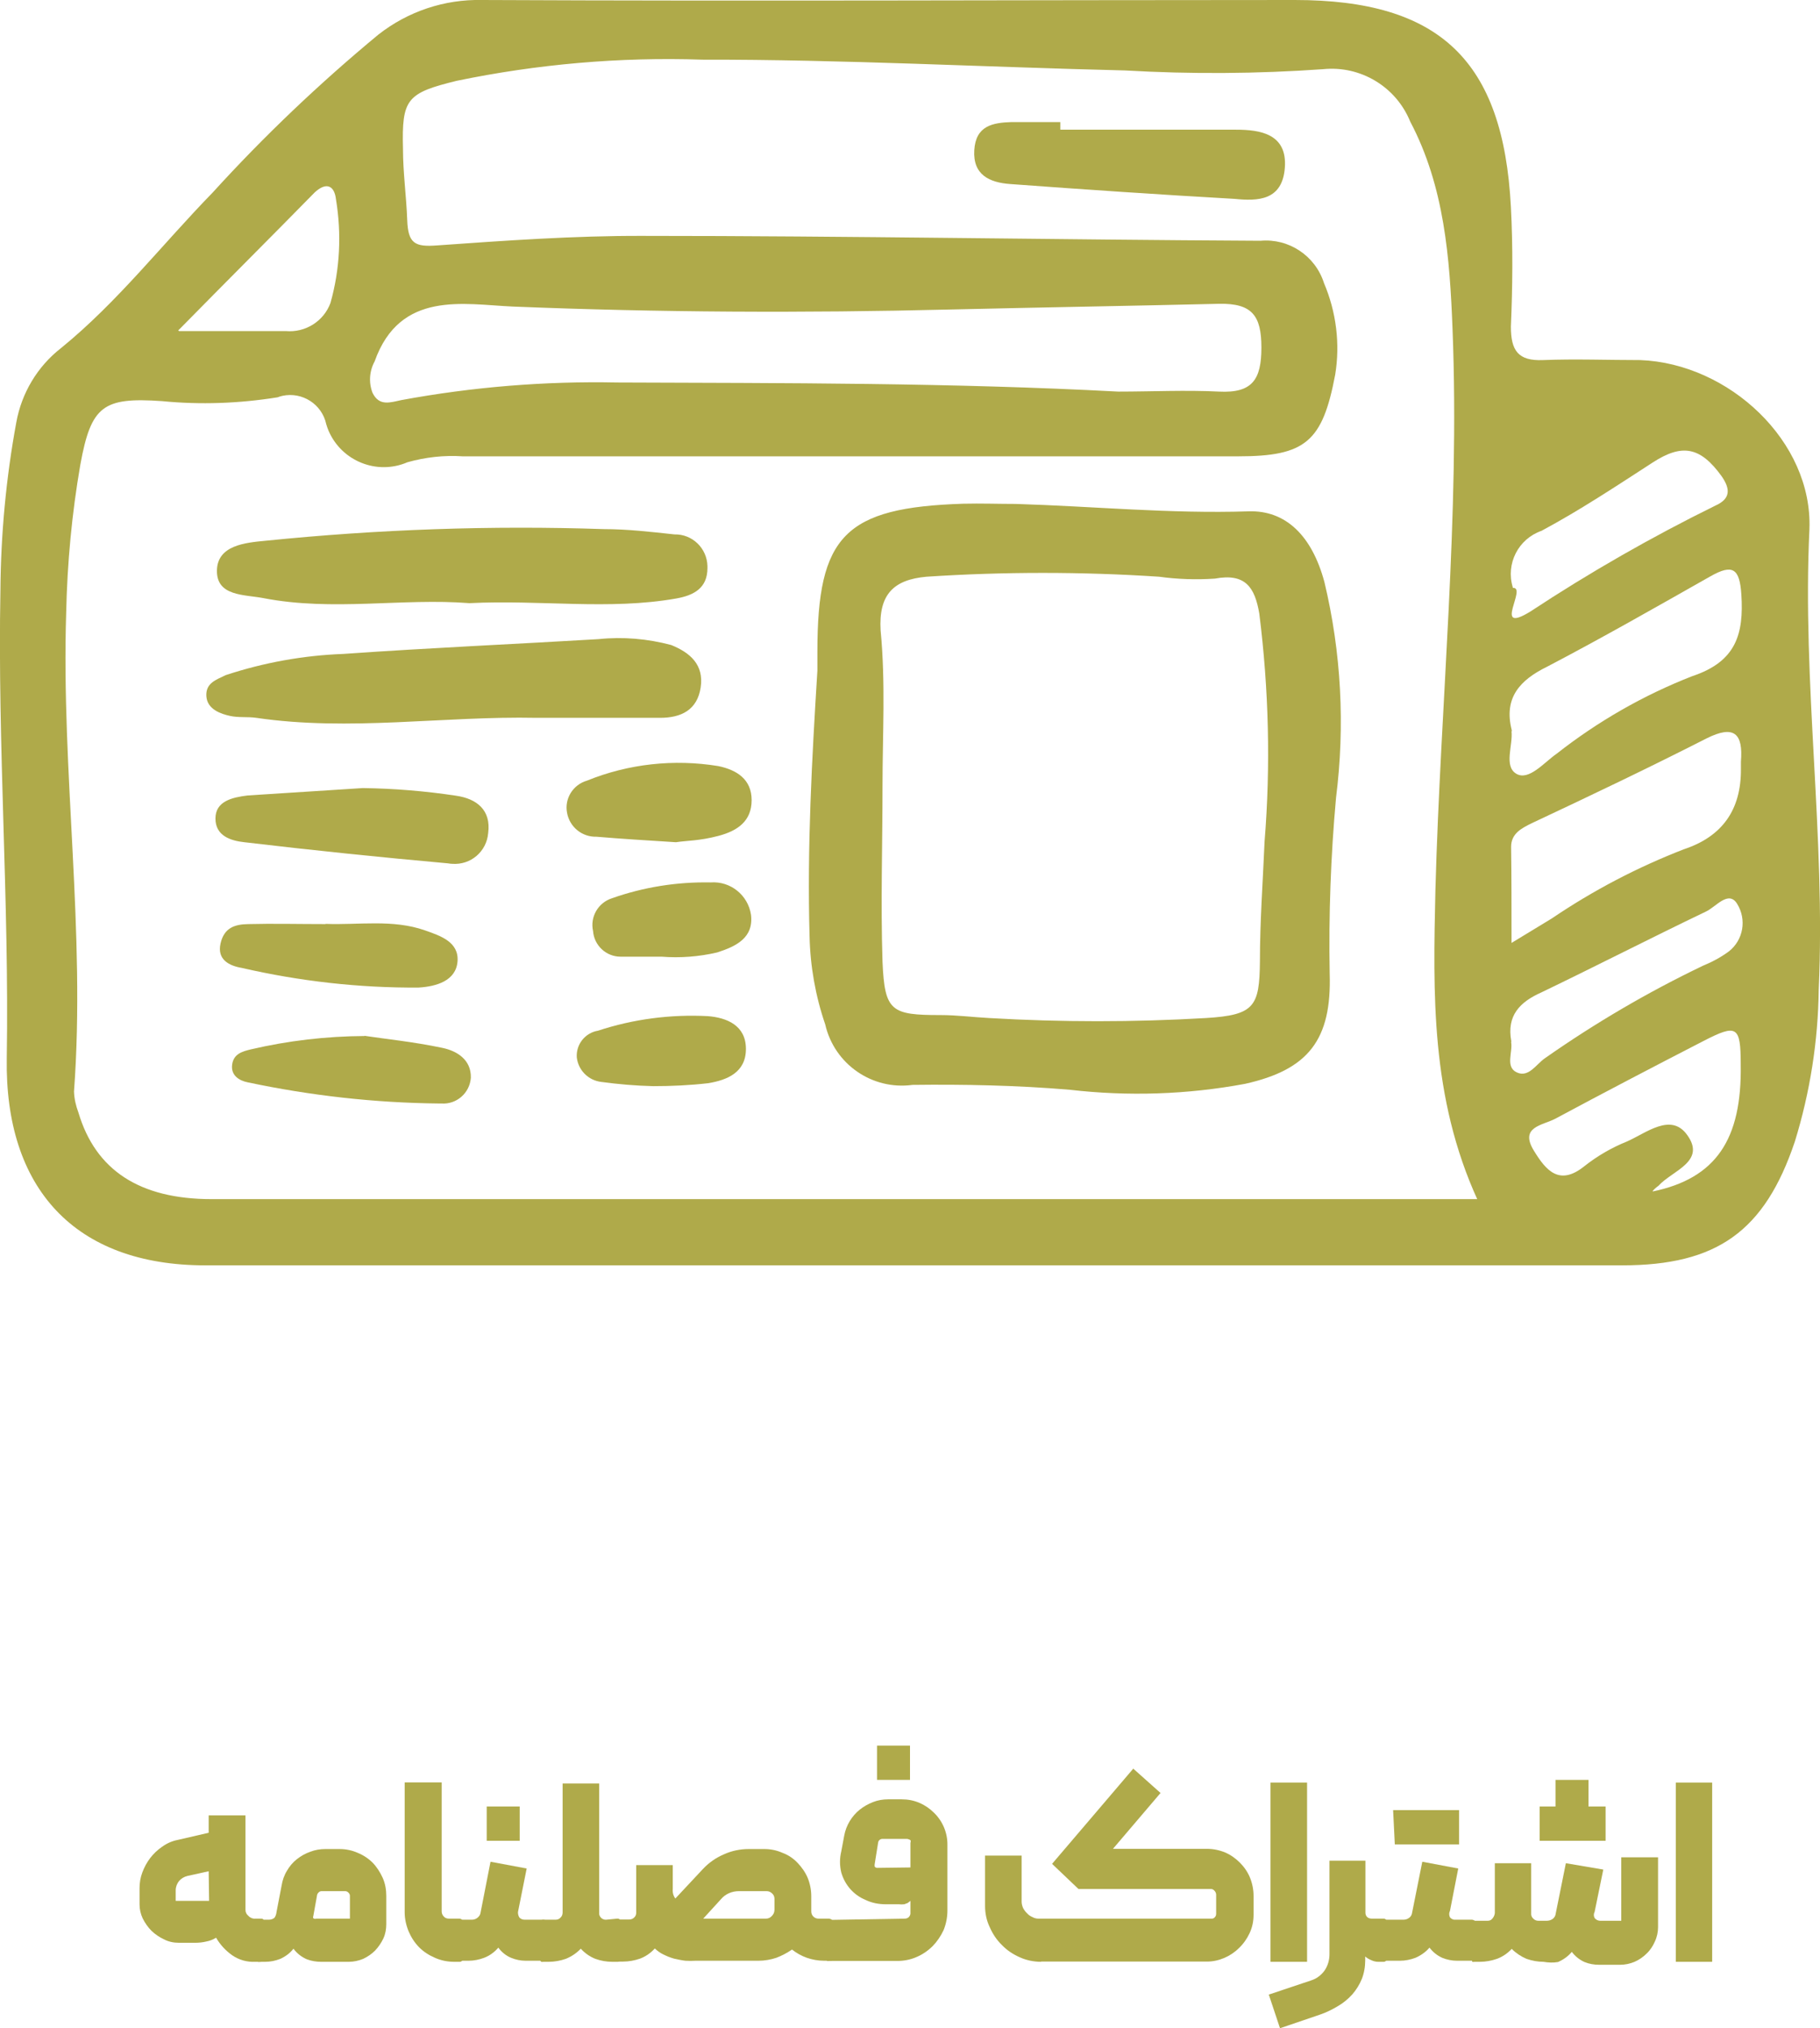 <svg xmlns="http://www.w3.org/2000/svg" id="Layer_1" viewBox="0 0 86.08 95.87"><defs><style>      .cls-1 {        fill: #afaa4a;      }    </style></defs><g id="Layer_4"><path class="cls-1" d="M43.01,59.81H9.71c-6.18,0-9.49-3.65-9.39-9.79.12-7.37-.44-14.75-.3-22.13.02-2.66.27-5.31.75-7.92.25-1.39,1-2.65,2.12-3.52,2.67-2.17,4.78-4.9,7.17-7.35,2.43-2.67,5.05-5.16,7.83-7.46C19.29.54,21.02-.04,22.8,0,35.61.06,48.42,0,61.24,0c6.85,0,9.86,2.85,10.22,9.78.1,1.88.08,3.78,0,5.66,0,1.13.34,1.63,1.52,1.58,1.53-.06,3.07,0,4.6,0,4.19.16,8.16,3.84,8,8-.35,7.27.77,14.49.44,21.75-.03,2.44-.41,4.86-1.13,7.19-1.43,4.25-3.69,5.85-8.17,5.85h-33.71ZM69.89,56.73c-2.23-4.87-2.11-9.77-2-14.65.24-8.85,1.16-17.68.81-26.53-.13-3.35-.38-6.73-2-9.8-.67-1.65-2.35-2.66-4.12-2.48-3.12.22-6.25.24-9.37.06-6.67-.16-13.33-.52-20-.51-3.9-.13-7.79.21-11.61,1-2.37.58-2.6.86-2.54,3.22,0,1.12.16,2.24.2,3.36s.37,1.28,1.42,1.2c3.24-.23,6.48-.46,9.72-.45,9.74,0,19.48.18,29.22.23,1.34-.12,2.59.71,3,2,.58,1.36.77,2.87.53,4.33-.6,3.17-1.4,3.86-4.59,3.86H21.89c-.88-.06-1.77.04-2.62.28-1.44.62-3.11-.05-3.73-1.49-.04-.1-.08-.2-.11-.31-.2-.94-1.13-1.54-2.07-1.34-.08.02-.16.04-.23.07-1.81.29-3.65.36-5.47.18-2.78-.19-3.35.21-3.86,3-.4,2.31-.62,4.65-.67,7-.24,7.55.93,15.08.37,22.63.01.34.09.68.21,1,.81,2.72,2.89,4.09,6.3,4.09h59.88v.05ZM52.89,18.51c1.59,0,3.19-.08,4.77,0s2-.58,2-2.08-.43-2.1-2-2.07c-4.24.1-8.48.17-12.72.27-6.9.17-13.79.14-20.69-.14-2.31-.1-5.33-.78-6.53,2.59-.25.46-.29,1-.1,1.49.32.65.84.45,1.37.34,3.36-.62,6.78-.9,10.2-.83,7.92.03,15.82.01,23.7.43ZM71.49,44.57l1.91-1.16c1.95-1.32,4.05-2.42,6.25-3.27q2.71-.9,2.69-3.79v-.35c.11-1.33-.32-1.75-1.62-1.1-2.73,1.39-5.5,2.71-8.25,4-.49.24-1,.49-1,1.13.02,1.48.02,2.83.02,4.54ZM71.49,34.57c.07.66-.37,1.64.22,2s1.32-.53,1.91-.94c1.95-1.53,4.11-2.77,6.42-3.67,2.08-.69,2.44-2,2.32-3.86-.08-1.22-.4-1.46-1.46-.86-2.56,1.45-5.12,2.91-7.72,4.27-1.29.63-2.07,1.47-1.68,3v.06ZM78.16,56.32c3-.62,4.23-2.46,4.17-6,0-1.83-.18-1.93-1.77-1.11-2.35,1.21-4.69,2.43-7,3.67-.61.32-1.72.38-1,1.53.56.91,1.19,1.67,2.38.71.61-.48,1.28-.87,2-1.16.92-.4,2.09-1.39,2.86-.31.91,1.26-.71,1.68-1.36,2.4-.1.07-.19.15-.27.24v.03ZM71.54,27.79c.73-.08-1,2.25.85,1.11,2.81-1.85,5.73-3.52,8.74-5,.74-.33.71-.8.29-1.4-1-1.38-1.86-1.54-3.25-.64-1.73,1.12-3.45,2.26-5.26,3.23-1.1.38-1.7,1.56-1.36,2.67v.03ZM71.47,49.25c.09.48-.29,1.18.27,1.44s.91-.38,1.33-.67c2.37-1.66,4.86-3.12,7.47-4.37.44-.18.85-.4,1.23-.68.69-.54.85-1.51.39-2.25-.41-.66-1,.15-1.48.37-2.61,1.25-5.18,2.57-7.78,3.82-1.01.45-1.65,1.09-1.42,2.31v.03ZM8.47,15.65h5.05c.92.08,1.79-.46,2.11-1.33.45-1.59.53-3.27.26-4.9-.07-.62-.43-.85-1-.33-2,2.04-4.1,4.13-6.46,6.53l.04.03Z"></path><path class="cls-1" d="M48.05,23.82c3.65.11,7.29.47,11,.35,1.76-.06,3,1.15,3.59,3.34.8,3.34.98,6.79.55,10.2-.25,2.76-.35,5.53-.3,8.3.1,3.13-1,4.55-4,5.22-2.74.51-5.53.6-8.3.28-2.48-.21-5-.26-7.43-.23-1.91.26-3.7-.98-4.13-2.86-.46-1.34-.71-2.75-.74-4.17-.12-4.19.11-8.37.37-12.55v-.89c0-5.49,1.29-6.82,6.9-7,.83-.02,1.66.01,2.49.01ZM41.74,37.14h0c0,2.77-.09,5.55,0,8.32.1,2.35.41,2.52,2.75,2.52.76,0,1.53.1,2.29.14,3.42.2,6.84.2,10.26,0,2.29-.14,2.53-.54,2.55-2.68,0-1.89.14-3.78.22-5.66.29-3.59.2-7.2-.25-10.78-.21-1.23-.65-1.92-2.1-1.65-.88.06-1.77.03-2.64-.09-3.66-.24-7.34-.24-11,0-1.56.14-2.27.84-2.17,2.54.24,2.49.09,4.92.09,7.34Z"></path><path class="cls-1" d="M22.2,28.51c-3.16-.25-6.47.4-9.75-.24-.89-.17-2.2-.08-2.19-1.29s1.35-1.33,2.3-1.42c5.32-.54,10.66-.73,16-.55,1.11,0,2.23.13,3.34.25.84-.02,1.54.65,1.56,1.5,0,.03,0,.06,0,.09,0,.94-.63,1.29-1.48,1.44-3.18.56-6.43.05-9.78.22Z"></path><path class="cls-1" d="M28.31,30.21c1.15-.12,2.32-.02,3.44.28.89.36,1.55.93,1.39,2-.16,1.07-.92,1.44-1.92,1.44h-5.84c-4.42-.09-8.84.65-13.26,0-.41-.06-.83,0-1.24-.09s-1.08-.3-1.12-.93.47-.78.92-1c1.79-.59,3.66-.93,5.55-1,4.12-.29,8.24-.47,12.08-.7Z"></path><path class="cls-1" d="M50.15,6.13h8.31c1.15,0,2.42.2,2.31,1.78s-1.28,1.6-2.38,1.49c-3.54-.2-7.07-.44-10.6-.7-1-.07-1.78-.44-1.71-1.6s.87-1.3,1.76-1.33h2.31v.36Z"></path><path class="cls-1" d="M17.16,37.25c1.47.02,2.94.14,4.4.36,1,.14,1.67.69,1.53,1.76-.07.88-.83,1.53-1.71,1.46-.06,0-.12-.01-.18-.02-3.22-.29-6.43-.62-9.64-1-.65-.07-1.37-.3-1.37-1.12s.79-1,1.52-1.09l5.45-.35Z"></path><path class="cls-1" d="M15.4,43.67c1.57.06,3.18-.23,4.71.31.71.25,1.6.54,1.53,1.46s-1,1.19-1.84,1.24c-2.82.02-5.63-.3-8.37-.93-.59-.1-1.17-.39-1-1.15s.69-.91,1.31-.92c1.15-.03,2.42,0,3.66,0Z"></path><path class="cls-1" d="M17.24,48.96c.9.14,2.31.28,3.68.57.68.14,1.37.55,1.35,1.41-.05.72-.67,1.27-1.39,1.22-.03,0-.06,0-.1,0-3.05-.03-6.08-.37-9.06-1-.41-.08-.81-.33-.74-.84s.48-.62.89-.72c1.76-.41,3.56-.62,5.37-.63Z"></path><path class="cls-1" d="M31.97,39.81c-1.42-.09-2.59-.16-3.76-.26-.68.02-1.27-.46-1.39-1.13-.13-.67.28-1.33.94-1.52,1.97-.8,4.12-1.03,6.21-.69.87.18,1.58.62,1.58,1.61s-.66,1.45-1.57,1.69-1.5.22-2.01.3Z"></path><path class="cls-1" d="M31.29,45.22h-1.94c-.68,0-1.25-.53-1.3-1.21-.15-.67.24-1.34.89-1.55,1.5-.53,3.08-.78,4.67-.75.94-.07,1.77.6,1.91,1.53.13,1.09-.7,1.49-1.6,1.78-.86.2-1.75.27-2.63.2Z"></path><path class="cls-1" d="M30.89,51.34c-.82-.02-1.64-.09-2.45-.2-.61-.07-1.09-.55-1.16-1.16-.04-.61.39-1.16,1-1.26,1.67-.55,3.43-.78,5.19-.69.91.07,1.81.44,1.81,1.55s-.88,1.47-1.78,1.62c-.87.1-1.74.14-2.61.14Z"></path><path class="cls-1" d="M6.6,89.25c0-.25.04-.5.13-.74.09-.24.21-.47.37-.68.16-.21.35-.39.57-.54.22-.16.47-.27.73-.32l1.47-.34v-.82h1.74v4.47c0,.11.05.21.14.28.08.09.2.14.32.13h.24c.11,0,.17,0,.17.16v1.71c.01.08-.04.16-.13.17-.01,0-.03,0-.04,0h-.24c-.39.02-.77-.09-1.09-.31-.31-.22-.57-.5-.76-.83-.14.09-.3.15-.46.18-.17.04-.34.06-.51.06h-.8c-.24,0-.48-.05-.69-.16-.22-.1-.42-.24-.59-.4-.17-.17-.31-.37-.42-.59-.1-.21-.15-.44-.15-.67v-.76ZM9.87,88.45l-1,.22c-.16.04-.3.12-.4.24-.1.12-.16.28-.16.44v.5h1.58l-.02-1.4Z"></path><path class="cls-1" d="M13.08,90.37l.24-1.25c.04-.24.12-.48.25-.69.12-.21.28-.4.47-.55.19-.15.4-.27.63-.35.23-.09.47-.13.72-.13h.67c.3,0,.59.06.86.18.27.11.51.27.71.47.2.21.35.45.47.71.12.27.17.56.17.86v1.33c0,.23-.04.47-.14.68-.1.21-.23.4-.39.57-.16.16-.35.29-.56.39-.22.09-.45.14-.68.14h-1.32c-.23,0-.46-.04-.67-.12-.25-.11-.47-.28-.63-.5-.16.21-.38.37-.62.48-.23.09-.47.14-.71.14h-.24s-.08.01-.12,0c-.01-.04-.01-.08,0-.12v-1.71c0-.11.06-.16.17-.16h.36c.09,0,.19-.03.26-.09.06-.08.09-.18.1-.28ZM14.95,90.69h1.6v-1.08c0-.06-.03-.11-.07-.15-.04-.04-.09-.07-.15-.07h-1.12c-.05,0-.1.02-.14.06-.03.03-.06.07-.07.11l-.18,1s-.03.08,0,.11c.04.03.09.04.13.02Z"></path><path class="cls-1" d="M21.89,92.56c.01.08-.04.16-.13.17-.01,0-.03,0-.04,0h-.24c-.31,0-.62-.06-.91-.19-.28-.12-.53-.28-.74-.49-.21-.21-.38-.47-.5-.75-.12-.29-.19-.6-.19-.91v-6.14h1.75v6.1c0,.09.04.18.1.24.06.07.15.1.24.1h.5c.09,0,.17.08.17.17,0,0,0,0,0,.01v1.69Z"></path><path class="cls-1" d="M25.89,92.56s.01.08,0,.12c-.04.01-.09.01-.13,0h-.9c-.24,0-.47-.05-.69-.14-.24-.1-.45-.27-.6-.48-.18.21-.41.38-.67.48-.24.09-.49.14-.74.14h-.47s-.07.01-.11,0c-.04-.03-.06-.07-.06-.12v-1.69s.02-.1.06-.13c.04-.01.07-.01.11,0h.63c.09,0,.19-.03.26-.09.08-.06.14-.15.15-.25l.47-2.4,1.71.32-.4,2c-.03.11,0,.22.05.31.06.07.15.11.25.11h.9s.1.02.13.06c.01.04.01.08,0,.12l.05,1.64ZM23.02,85.39h1.56v1.62h-1.56v-1.62Z"></path><path class="cls-1" d="M29.19,90.69c.08-.01.16.04.17.13,0,.01,0,.03,0,.04v1.7c.01.08-.04.16-.13.17-.01,0-.03,0-.04,0h-.24c-.27,0-.54-.05-.79-.14-.26-.1-.5-.27-.69-.48-.2.21-.44.37-.71.48-.26.09-.53.14-.81.14h-.24s-.07.01-.11,0c-.04-.03-.06-.07-.05-.12v-1.7c0-.11.05-.17.16-.17h.57c.09,0,.17-.03.23-.1.07-.06.1-.15.1-.24v-6.1h1.73v6.18c.03.16.17.27.33.26l.52-.05Z"></path><path class="cls-1" d="M31.82,89.27c-.01.13,0,.25.06.37.02.03.04.06.06.1l1.3-1.39c.28-.3.62-.54,1-.7.37-.17.77-.25,1.18-.25h.73c.3,0,.59.06.86.18.27.1.51.26.71.47.2.21.37.45.48.71.11.27.17.57.17.86v.73c0,.19.15.34.34.34h.51s.1.02.13.06c.01.04.01.09,0,.13v1.68s.01.08,0,.12c-.04.01-.09.01-.13,0h-.24c-.28,0-.56-.05-.82-.14-.25-.09-.49-.22-.7-.39-.23.16-.48.29-.74.39-.27.09-.56.14-.85.14h-2.98c-.16.01-.31.01-.47,0-.18-.02-.36-.06-.54-.1-.18-.05-.35-.12-.51-.2-.15-.07-.28-.17-.4-.28-.19.21-.43.38-.7.48-.26.09-.53.14-.81.14h-.27s-.08.01-.12,0c-.01-.04-.01-.08,0-.12v-1.68s-.01-.09,0-.13c.03-.04.07-.06.12-.06h.57c.09,0,.17-.03.23-.09.07-.06.1-.14.1-.23v-2.25h1.73v1.11ZM36.23,90.69c.11,0,.21-.05.28-.13.08-.08.12-.18.12-.29v-.52c0-.1-.04-.19-.11-.25-.07-.07-.16-.11-.26-.11h-1.31c-.33,0-.64.13-.85.38l-.84.92h2.97Z"></path><path class="cls-1" d="M42.78,90.69c.07,0,.15-.02.2-.07.06-.06.09-.14.08-.22v-.55l-.13.1-.16.06c-.09.01-.17.01-.26,0h-.62c-.32,0-.65-.06-.94-.2-.57-.23-.99-.71-1.16-1.3-.08-.33-.08-.67,0-1l.14-.75c.09-.48.35-.91.73-1.22.19-.15.4-.27.63-.36.23-.09.47-.13.72-.13h.63c.29,0,.58.05.85.17.26.11.49.27.69.47.41.4.64.95.63,1.53v3.08c0,.32-.06.63-.18.93-.13.28-.3.53-.51.75-.22.22-.48.4-.76.52-.29.13-.61.19-.93.19h-3.2s-.08.01-.12,0c-.01-.04-.01-.08,0-.12v-1.69s-.01-.09,0-.13c.04-.01.08-.01.12,0l3.55-.06ZM43.06,88.27v-1.16s.03-.09,0-.13c-.04-.03-.1-.05-.15-.06h-1.15c-.12-.01-.22.07-.23.19,0,0,0,0,0,0l-.16,1s-.01.08,0,.12c.03.04.07.06.12.06l1.57-.02ZM41.48,82.51h1.56v1.62h-1.56v-1.62Z"></path><path class="cls-1" d="M49.24,92.73c-.34,0-.69-.07-1-.21-.32-.14-.61-.33-.85-.58-.25-.24-.44-.53-.58-.85-.15-.31-.22-.65-.22-1v-2.38h1.73v2.18c0,.1.03.21.07.3.05.09.11.18.19.25.07.08.16.14.26.18.09.05.18.07.28.07h8.19c.06,0,.11-.02.15-.07.04-.04.06-.1.06-.16v-.9c0-.07-.03-.14-.08-.19-.05-.06-.12-.09-.19-.08h-6.24l-1.25-1.19,3.84-4.5,1.29,1.15-2.25,2.64h4.44c.3,0,.59.06.86.17.26.11.5.28.7.48.2.2.37.44.48.71.11.27.17.57.17.86v.9c0,.3-.06.6-.19.87-.12.26-.29.5-.5.7-.2.2-.44.36-.7.47-.26.11-.54.17-.82.17h-7.84Z"></path><path class="cls-1" d="M61.82,92.73h-1.73v-8.47h1.73v8.47Z"></path><path class="cls-1" d="M64.58,87.95v2.46c0,.08.03.16.09.21.06.05.14.07.22.07h.53c.08-.01.16.04.17.13,0,.01,0,.03,0,.04v1.7c.01.08-.04.16-.13.17-.01,0-.03,0-.04,0h-.24c-.11,0-.23-.03-.33-.08-.1-.04-.2-.1-.28-.17v.18c0,.3-.05.6-.16.88-.11.27-.26.51-.45.73-.2.22-.43.41-.69.56-.27.16-.55.3-.85.4l-1.88.64-.53-1.59,2-.67c.26-.08.48-.25.64-.47.15-.22.23-.49.23-.76v-4.43h1.7Z"></path><path class="cls-1" d="M69.89,92.56s-.02.09-.05.12c-.04.01-.09.01-.13,0h-.8c-.24,0-.48-.05-.7-.14-.24-.11-.44-.27-.6-.48-.18.21-.41.37-.66.48-.24.09-.49.14-.74.14h-.83s-.07.01-.11,0c-.04-.03-.06-.07-.06-.12v-1.69s.02-.1.06-.13c.04-.01.07-.01.11,0h1c.1,0,.19-.03.27-.09.08-.06.13-.15.14-.25l.48-2.4,1.7.32-.39,2c-.05.1-.05.21,0,.31.06.07.15.12.25.11h.8s.1.02.13.06c.03.03.05.08.05.12l.08,1.64ZM65.89,85.56h1.56v1.62h-1.48l-.08-1.62ZM67.45,85.56h1.56v1.62h-1.56v-1.62Z"></path><path class="cls-1" d="M73,92.73c-.27,0-.54-.05-.8-.14-.26-.11-.5-.27-.7-.47-.2.21-.43.37-.7.47-.26.09-.53.14-.81.14h-.24s-.08.01-.12,0c-.01-.04-.01-.08,0-.12v-1.69s.02-.1.06-.13c.04,0,.07,0,.11,0h.57c.09,0,.17-.04.22-.11.06-.07.1-.16.11-.25v-2.36h1.72v2.36c-.01.09.02.19.09.25.06.07.15.11.24.11h.41c.1,0,.2-.03.28-.09.08-.06.13-.15.14-.25l.48-2.38,1.77.3-.41,2c-.05.09-.05.2,0,.29.06.08.16.13.26.13h1v-3h1.74v3.3c0,.23-.05.47-.15.68-.09.21-.22.41-.39.57-.16.16-.36.3-.57.39-.21.09-.45.14-.68.14h-1c-.24,0-.47-.04-.69-.13-.24-.11-.44-.27-.6-.48-.17.21-.4.37-.65.48-.23.04-.46.03-.69-.01ZM72.82,85.39h1.56v1.62h-1.56v-1.62ZM73.57,84.13h1.56v1.62h-1.56v-1.62ZM74.38,85.39h1.56v1.62h-1.56v-1.62Z"></path><path class="cls-1" d="M80.98,92.73h-1.72v-8.47h1.72v8.47Z"></path></g></svg>